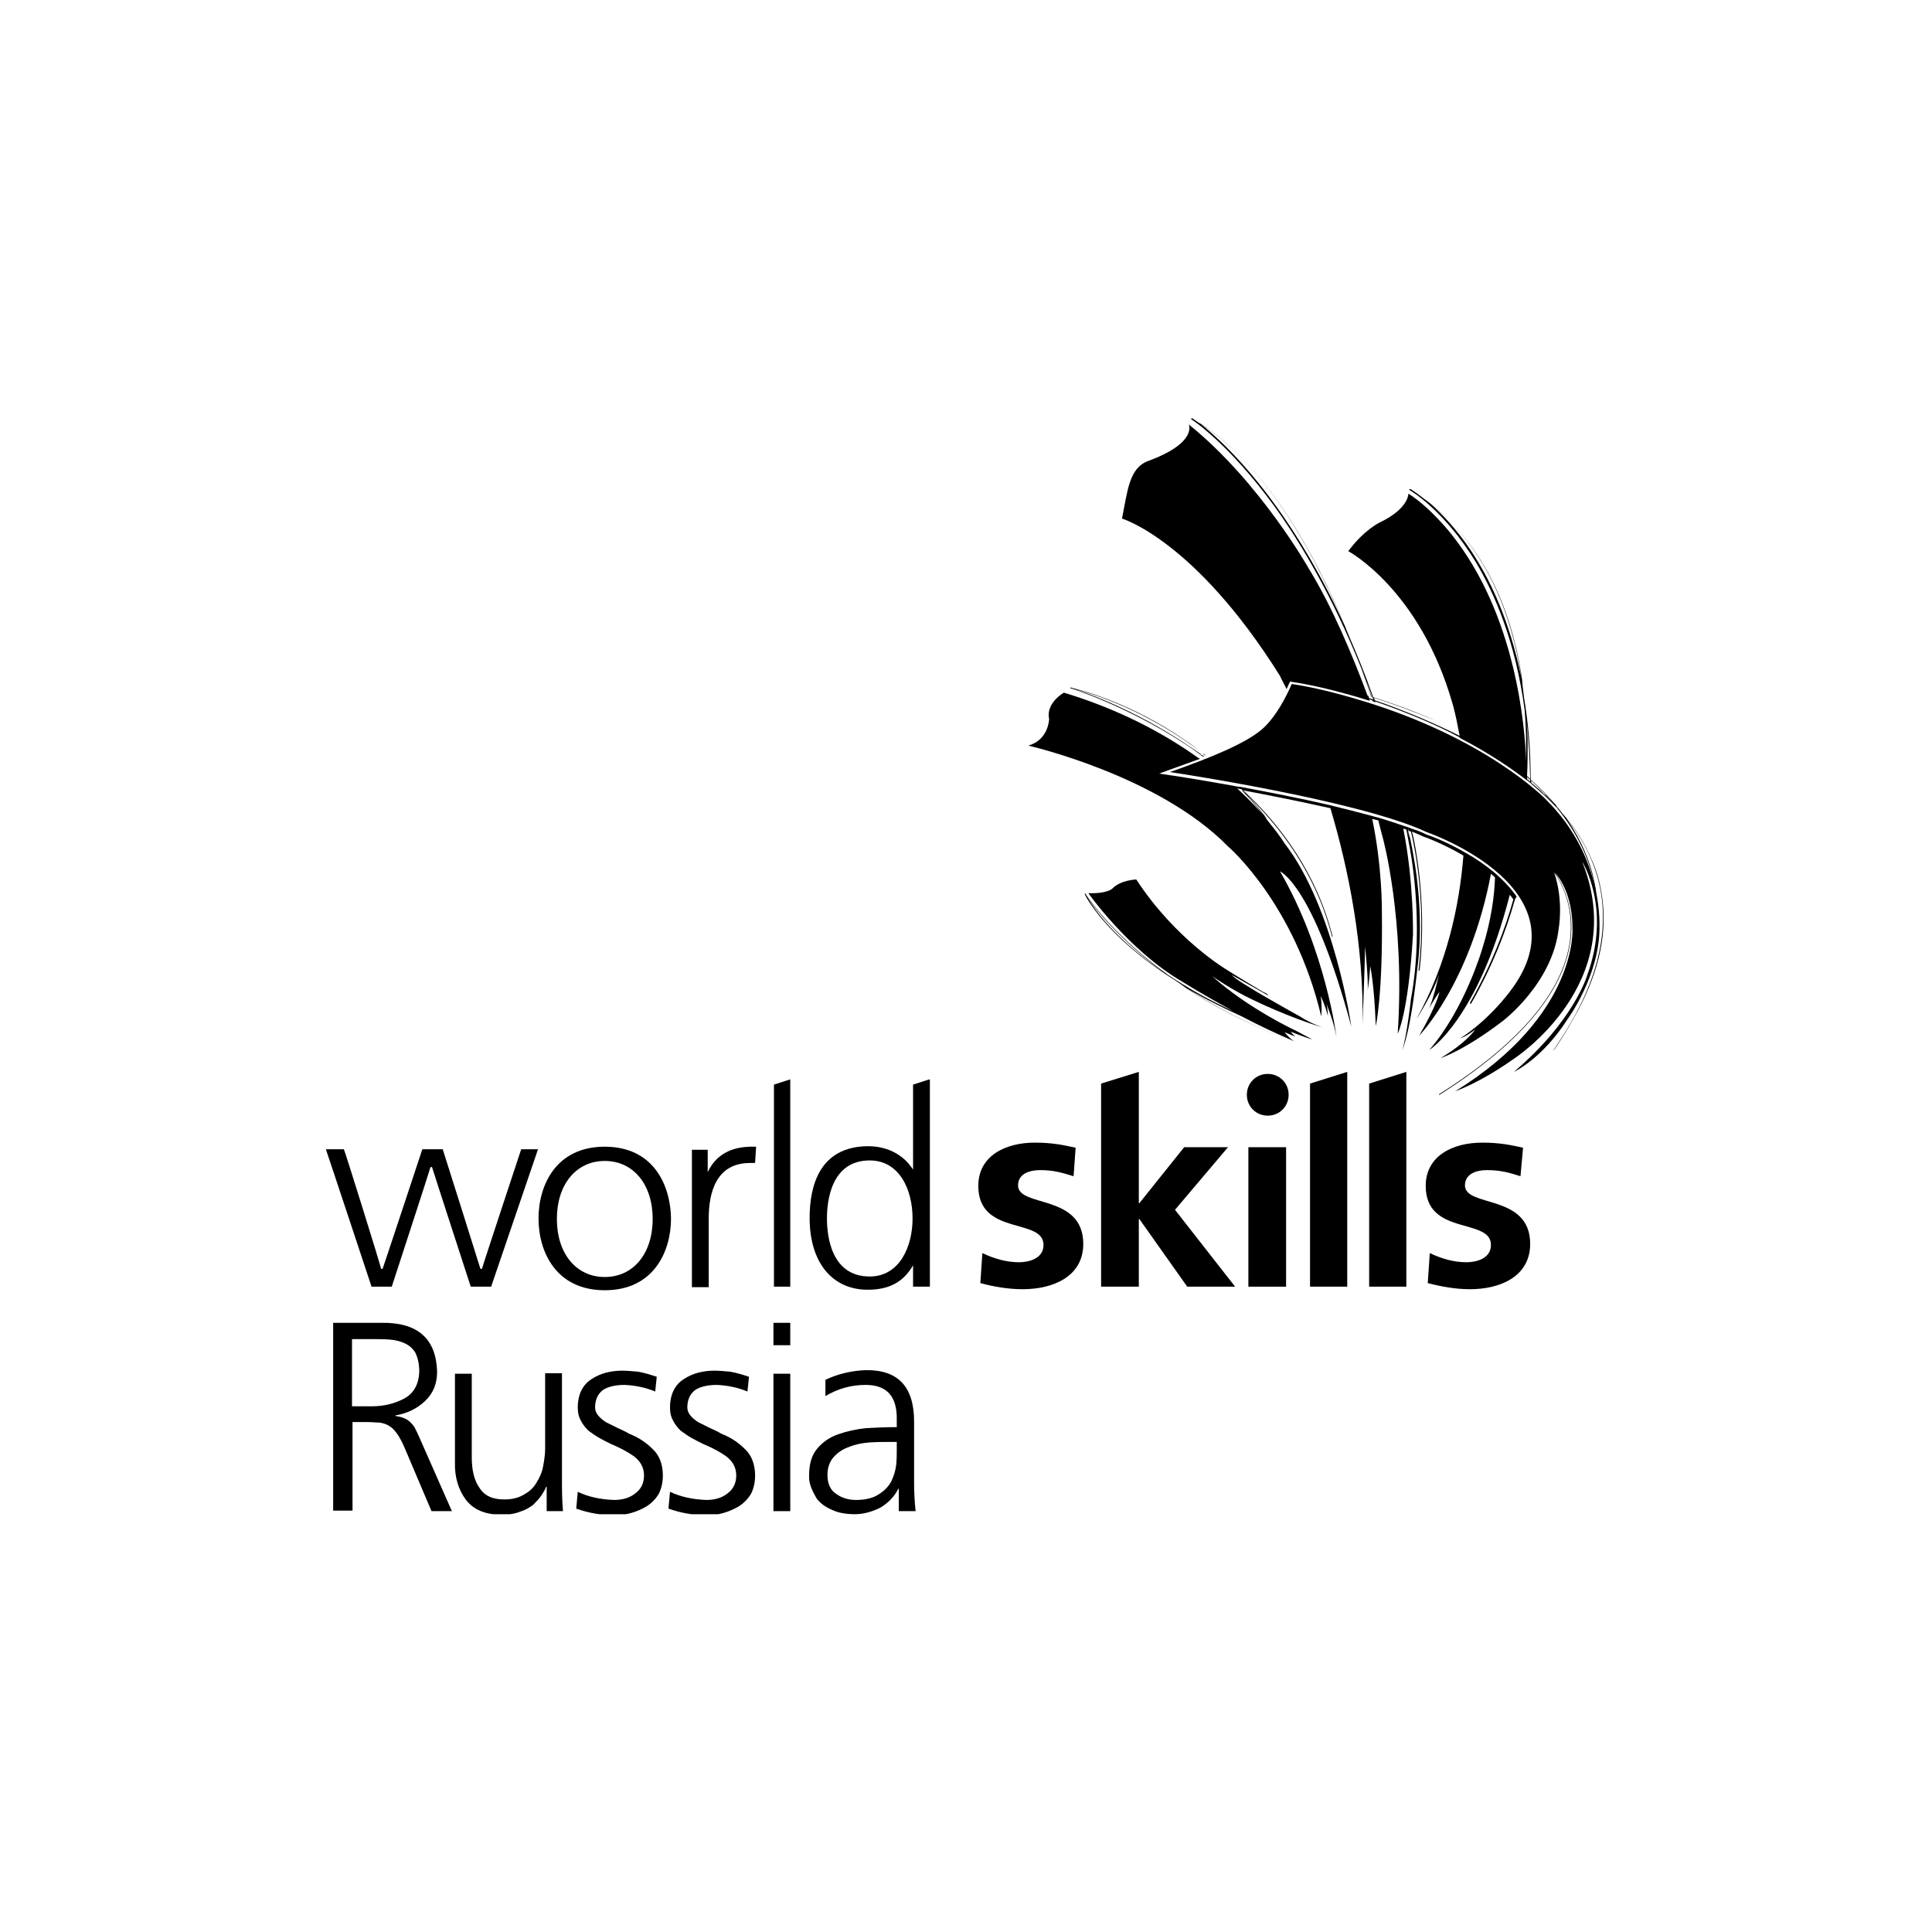 <?xml version="1.0" encoding="UTF-8"?> <svg xmlns="http://www.w3.org/2000/svg" width="800" height="800" viewBox="0 0 800 800" fill="none"> <g clip-path="url(#clip0_11_16851)"> <path d="M629.605 487.048C624.963 485.573 621.376 484.519 615.679 484.519C611.459 484.519 606.606 485.994 606.606 490.842C606.606 500.116 633.615 494.214 633.615 515.081C633.615 528.57 621.165 533.839 608.716 533.839C602.807 533.839 596.899 532.785 591.202 531.31L592.046 518.874C596.899 521.193 601.963 522.668 607.239 522.668C611.248 522.668 617.367 521.193 617.367 515.502C617.367 504.121 590.358 511.919 590.358 491.053C590.358 478.617 601.541 473.137 613.78 473.137C621.165 473.137 625.807 474.191 630.661 475.245L629.605 487.048Z" fill="black"></path> <path d="M450.459 371.967C453.413 376.183 463.33 388.829 481.688 402.529C461.431 388.618 452.991 376.183 450.459 371.967ZM536.55 426.768C536.55 426.768 516.927 417.705 501.945 404.215C501.945 404.215 510.385 410.117 519.037 414.122C519.037 414.122 533.596 421.288 547.945 425.503C547.945 425.503 543.092 424.028 538.239 420.866C538.239 420.866 511.44 406.112 510.174 403.794C510.174 403.794 520.725 409.695 521.78 410.328C521.78 410.328 524.312 411.803 525.156 412.225C525.156 412.225 525.156 411.592 523.046 410.749C523.046 410.749 511.018 403.583 507.853 401.475C507.853 401.475 486.752 389.04 470.505 364.169C470.505 364.169 464.174 364.38 460.798 367.752C460.798 367.752 459.11 370.071 450.67 369.86C450.67 369.86 467.339 393.466 489.284 406.323C489.284 406.323 497.936 411.803 510.807 418.759C500.046 413.911 491.183 408.642 483.798 403.794C462.275 388.197 451.936 373.864 449.826 370.703C449.615 370.281 449.615 370.071 449.404 370.071C449.404 370.071 449.404 370.071 449.193 370.071V370.281C449.193 370.492 457.422 387.564 486.541 405.902C499.202 414.754 515.45 423.817 535.917 431.405C516.505 424.239 500.89 415.808 488.44 407.377C495.826 412.014 504.477 416.44 514.605 421.077C520.936 424.449 528.11 427.822 535.917 431.194C535.917 431.194 534.229 430.351 531.908 427.4C531.908 427.4 534.862 428.665 536.55 429.297C536.55 429.297 535.706 428.876 534.44 427.189C534.44 427.189 541.826 430.14 543.303 430.351C543.303 430.351 539.716 428.454 536.55 426.768Z" fill="black"></path> <path d="M498.147 312.109C498.358 312.109 498.358 312.109 498.147 312.109C495.826 310.212 493.505 308.315 491.183 306.839C468.817 291.242 448.349 285.973 444.128 284.919C443.706 284.708 443.284 284.708 443.284 284.708H443.073V284.919C443.284 284.919 465.651 291.875 490.128 307.682C492.45 309.158 494.771 310.844 497.092 312.53C497.092 312.53 497.303 312.53 497.303 312.319C494.771 310.633 492.45 308.947 490.128 307.472C469.872 294.193 451.092 287.238 444.972 285.341C451.092 286.816 470.083 292.507 490.972 306.839C493.505 308.525 495.826 310.212 498.147 312.109Z" fill="black"></path> <path d="M634.037 322.858C633.826 322.647 633.615 322.647 633.615 322.436C633.826 322.647 633.826 322.647 634.037 322.858Z" fill="black"></path> <path d="M659.569 357.003C659.569 356.792 659.358 356.792 659.358 356.581C661.679 362.694 662.945 368.174 663.578 372.811C662.945 367.33 661.679 362.061 659.569 357.003Z" fill="black"></path> <path d="M632.56 323.069L632.349 322.858C632.349 322.858 632.56 322.858 632.56 323.069Z" fill="black"></path> <path d="M499.202 312.952C498.991 312.741 498.78 312.319 498.358 312.109C498.358 312.109 498.358 312.109 498.147 312.109C498.569 312.53 498.78 312.741 499.202 312.952Z" fill="black"></path> <path d="M498.569 313.162C498.147 312.952 497.936 312.741 497.514 312.53C497.514 312.53 497.303 312.53 497.303 312.741C497.725 312.952 497.936 313.162 498.358 313.373C498.358 313.162 498.358 313.162 498.569 313.162Z" fill="black"></path> <path d="M632.349 322.858C632.349 322.858 632.349 322.647 632.349 322.858C632.138 322.647 632.138 322.647 632.349 322.858C632.349 322.647 632.349 322.858 632.349 322.858Z" fill="black"></path> <path d="M632.138 322.647L631.927 322.436C632.138 322.647 632.138 322.647 632.138 322.647Z" fill="black"></path> <path d="M640.789 330.024C641 330.235 641 330.235 640.789 330.024C642.477 331.71 643.743 333.186 645.22 334.661C644.798 334.24 644.376 333.818 644.165 333.186C643.11 332.343 642.055 331.289 640.789 330.024Z" fill="black"></path> <path d="M639.523 328.97C639.945 329.392 640.367 329.813 640.789 330.235C640.789 330.024 640.367 329.603 639.523 328.97Z" fill="black"></path> <path d="M583.606 346.464C583.395 346.464 583.395 345.41 582.972 343.513C582.972 343.513 582.972 343.513 583.183 343.513C583.394 345.41 583.606 346.253 583.606 346.464ZM524.945 339.509C521.78 335.926 517.56 331.289 512.284 326.441C512.917 326.652 513.55 326.652 514.183 326.863C517.771 330.656 521.569 334.872 524.945 339.509ZM627.917 371.124C627.495 370.492 627.073 369.86 626.44 369.227C626.44 369.017 626.229 369.017 626.229 368.806L626.018 368.595C624.119 366.277 622.009 364.169 619.899 362.272C619.477 361.851 618.844 361.429 618.422 361.007C614.835 358.057 610.826 355.317 607.028 353.209C598.376 348.15 590.991 345.621 590.78 345.621C589.092 344.778 587.193 343.935 585.083 343.303C584.872 343.303 584.661 343.092 584.45 343.092C584.028 342.881 583.817 342.881 583.395 342.67C583.183 342.67 583.184 342.67 582.972 342.46C582.972 342.46 582.972 342.46 582.761 342.46C582.55 342.46 582.339 342.249 582.128 342.249C581.706 342.038 581.284 342.038 580.862 341.827C577.697 340.773 574.11 339.509 570.312 338.455C569.468 338.244 568.624 338.033 567.991 337.823C562.505 336.347 556.596 334.872 550.688 333.396C538.028 330.446 524.734 327.916 513.55 325.809C513.339 325.809 513.339 325.809 513.128 325.809H512.917C512.284 325.598 511.44 325.598 510.807 325.387C495.615 322.647 484.431 320.961 484.22 320.961L480 320.329L484.009 318.853C488.651 317.167 492.872 315.692 496.881 314.216C496.459 314.006 496.248 313.795 495.826 313.584C481.899 303.678 463.541 293.772 440.541 286.816C440.541 286.816 432.945 291.032 434.422 297.776C434.422 297.776 434.211 306.418 425.771 308.736C425.771 308.736 479.578 320.961 508.486 350.469C508.486 350.469 535.917 373.864 547.101 420.866C547.101 420.866 547.523 416.862 546.89 412.435C546.89 412.435 548.789 416.44 549.844 420.656C549.844 420.656 549.844 417.705 549.211 415.597C549.211 415.597 552.376 423.185 553.431 429.508C553.431 429.508 549 393.466 530.009 360.797C530.009 360.797 543.725 366.277 559.55 425.082C559.55 425.082 552.587 375.972 531.908 349.204C531.908 349.204 530.009 346.043 526 341.195C522.202 336.137 518.193 331.289 514.183 327.284H514.395C530.22 342.038 544.991 362.061 551.532 387.775C551.532 387.775 551.532 387.986 551.743 387.775C551.743 387.775 551.954 387.775 551.743 387.565C545.202 361.851 530.642 342.038 514.817 327.284C526 329.392 538.661 331.921 550.899 334.661C558.495 360.164 564.826 391.991 564.193 424.239C564.193 424.239 565.248 396.838 565.248 391.991C565.248 391.991 566.725 405.902 566.303 410.328C566.303 410.328 567.147 405.058 567.358 400C567.358 400 569.046 407.166 569.679 424.871C569.679 424.871 572.633 412.435 572.211 377.448C572.211 377.448 572.422 359.111 568.202 339.087C569.046 339.298 569.89 339.509 570.734 339.72C571.367 342.249 572 344.778 572.633 347.097C572.633 347.097 581.917 380.82 578.752 428.033C578.752 428.033 583.184 419.812 585.083 386.932C585.083 386.932 585.505 365.434 581.073 343.092C581.495 343.303 581.917 343.303 582.339 343.513C582.761 345.621 583.184 347.94 583.606 350.258C583.606 350.258 590.147 381.874 584.239 413.7C584.239 413.7 582.55 429.086 580.651 434.777C580.651 434.777 584.028 428.243 586.982 400.211C586.982 400.211 590.147 380.188 585.083 353.209C585.083 353.209 584.45 349.204 583.183 343.935C583.394 344.146 583.817 344.146 584.239 344.357C584.45 345.41 584.661 346.253 584.872 347.097C584.872 347.307 590.991 372.6 587.404 401.686C587.404 401.897 587.404 401.897 587.615 401.897C587.826 401.897 587.826 401.897 587.826 401.686C591.202 372.389 585.294 347.097 585.294 346.886C585.083 346.043 584.872 345.2 584.661 344.357C586.349 344.989 588.037 345.832 589.514 346.464C589.725 346.464 597.321 349.204 605.972 354.263C604.284 375.129 599.22 398.946 586.56 421.92C586.56 421.92 593.523 411.171 595.844 403.583C595.844 403.583 593.312 414.754 591.624 417.705C592.468 416.44 594.367 412.857 596.055 410.749C596.055 410.749 595.211 415.808 587.615 428.876C587.615 428.876 608.716 407.377 617.367 361.851C618 362.272 618.633 362.904 619.055 363.326C618.844 370.492 617.578 380.82 613.78 392.834C613.78 392.834 606.606 417.705 591.835 434.777C591.835 434.777 611.881 422.342 625.174 370.492C625.596 371.124 626.229 371.757 626.651 372.389C623.275 384.614 617.578 399.578 608.716 415.175C608.716 415.386 608.716 415.386 608.716 415.597C608.927 415.597 608.927 415.597 609.138 415.597C618 400.211 623.697 385.246 627.073 373.232C627.284 372.811 627.284 372.389 627.495 371.968C628.128 371.546 627.917 371.335 627.917 371.124Z" fill="black"></path> <path d="M641 330.235C640.578 329.813 640.156 329.392 639.523 328.97C639.312 328.759 638.89 328.549 638.679 328.127C637.202 326.652 635.514 325.387 634.037 324.122C634.037 323.912 634.037 323.49 634.037 323.279C637.624 326.441 641 329.813 644.165 333.607C644.587 334.029 645.009 334.45 645.22 335.083C643.954 333.186 642.477 331.71 641 330.235ZM632.349 322.647C632.349 322.226 632.349 321.593 632.349 321.804C632.771 322.226 633.193 322.436 633.615 322.858C633.615 323.069 633.615 323.49 633.615 323.701C633.193 323.279 632.771 322.858 632.349 322.647ZM632.138 298.619C632.982 305.996 633.404 313.795 633.615 322.436C633.193 322.015 632.771 321.804 632.349 321.382C632.349 321.172 632.349 320.75 632.349 320.539C632.56 316.535 632.56 312.319 632.56 308.104C632.56 304.942 632.349 301.781 632.138 298.619ZM589.514 297.776C582.55 294.825 575.587 292.085 569.257 289.978C569.257 289.767 569.046 289.556 569.046 289.345C569.046 289.135 569.046 289.135 568.835 288.924C576.853 291.453 585.505 294.615 594.367 298.408C597.532 299.884 600.908 301.359 604.073 303.045C604.073 303.256 604.073 303.467 604.284 303.889C604.284 304.099 604.284 304.521 604.495 304.732C599.431 302.202 594.367 299.884 589.514 297.776ZM568.413 289.556C568.413 289.345 568.202 289.135 568.202 288.924C568.202 288.713 568.202 288.713 567.991 288.502H568.202C568.202 288.713 568.413 288.713 568.413 288.924C568.413 289.135 568.624 289.345 568.624 289.556C568.624 289.767 568.413 289.767 568.413 289.556ZM566.936 289.135C566.936 288.924 566.725 288.713 566.725 288.502C566.725 288.291 566.725 288.291 566.514 288.081C566.936 288.291 567.358 288.291 567.991 288.502C567.991 288.713 567.991 288.713 568.202 288.924C568.202 289.135 568.413 289.345 568.413 289.556L566.936 289.135ZM565.037 280.071C566.092 282.811 567.147 285.551 568.202 288.502H567.991C566.936 285.762 566.092 282.811 565.037 280.071ZM528.321 209.463C514.183 189.862 501.945 179.323 496.67 175.108C524.101 192.602 544.358 228.643 557.44 260.47C547.312 238.128 536.972 221.477 528.321 209.463ZM611.881 232.437C605.339 221.477 598.376 214.1 593.101 209.252C617.156 228.643 627.073 257.308 630.661 284.076C626.229 260.681 618.844 243.819 611.881 232.437ZM663.578 372.811C662.945 368.174 661.679 362.694 659.358 356.581C656.404 349.415 652.183 342.67 646.908 336.769C643.11 331.71 638.679 327.073 633.826 322.858C633.826 310.422 632.771 299.041 631.083 288.924C627.917 259.416 617.367 226.536 589.092 206.091C585.927 203.562 584.028 202.508 584.028 202.508C583.817 202.508 583.817 202.508 583.606 202.508C583.606 202.719 583.606 202.719 583.606 202.929C583.817 202.929 597.954 211.149 611.037 232.648C618.844 245.716 627.495 265.528 631.294 293.772C631.716 298.619 631.927 303.467 631.927 308.104C631.927 310.633 631.927 312.952 631.927 315.27C631.505 301.781 627.917 254.568 600.697 220.845C600.697 220.845 592.257 210.096 583.183 204.405C583.183 204.405 583.394 210.517 571.578 216.208C571.578 216.208 565.037 219.159 558.284 228.222C558.284 228.222 588.037 244.03 601.541 291.664C601.541 291.664 602.807 295.879 604.073 303.045C600.908 301.359 597.532 299.884 594.367 298.408C585.505 294.404 576.642 291.242 568.624 288.713C565.459 279.65 562.083 271.43 558.706 263.631C545.413 230.962 524.734 192.391 495.826 174.686C494.349 173.632 493.716 173.211 493.716 173.211C493.505 173.211 493.505 173.211 493.294 173.211C493.294 173.421 493.294 173.421 493.294 173.632C493.505 173.632 508.908 183.749 527.899 209.885C538.45 224.639 551.532 246.348 563.771 276.91C565.248 280.914 566.514 284.708 567.78 288.502C567.358 288.291 566.936 288.291 566.303 288.081C559.972 271.219 551.743 251.407 542.037 235.599C542.037 235.599 521.78 199.557 492.239 175.74C492.239 175.74 496.037 183.328 475.358 190.915C467.55 193.866 466.917 203.14 464.596 214.733C464.596 214.733 494.771 223.585 530.009 279.861C530.009 279.861 530.642 281.336 532.119 284.076C532.33 284.498 532.541 284.919 532.752 285.341C533.385 283.865 533.807 283.022 533.807 283.022L534.229 282.179L535.073 282.39C547.101 284.076 561.45 288.502 561.661 288.502C563.56 289.135 565.248 289.556 567.147 290.188C567.147 289.978 566.936 289.767 566.936 289.556C567.358 289.767 567.78 289.767 568.202 289.978C568.202 290.188 568.413 290.399 568.413 290.399C568.413 290.399 568.413 290.399 568.624 290.399C568.624 290.188 568.413 289.978 568.413 289.978C568.413 289.978 568.624 289.978 568.624 290.188C568.624 290.399 568.835 290.61 568.835 290.61C569.046 290.61 569.257 290.821 569.468 290.821C569.468 290.61 569.257 290.399 569.257 290.399C575.587 292.507 582.55 295.247 589.514 298.198C594.367 300.305 599.431 302.624 604.495 305.364V305.575C616.734 311.898 625.807 318.221 631.927 322.858L632.138 323.069C632.138 323.069 632.138 323.069 632.349 323.069L632.56 323.279C632.982 323.49 633.193 323.912 633.615 324.122C633.826 324.333 634.037 324.333 634.037 324.544C638.257 328.127 642.266 331.71 645.642 335.715C653.028 345.2 658.725 356.16 660.624 368.806C660.624 368.806 660.624 369.017 660.835 368.806C660.835 368.806 661.046 368.806 660.835 368.595C659.358 359.11 655.982 350.68 651.339 343.092C650.495 341.616 649.44 340.141 648.596 338.876C653.027 344.356 656.826 350.469 659.358 357.003C667.376 377.026 664.422 399.368 650.495 423.395C648.385 427.189 645.853 430.983 643.321 434.777C643.321 434.777 643.321 434.777 643.321 434.988C646.275 430.772 649.018 426.346 651.339 422.131C661.468 404.637 665.477 388.197 663.578 372.811Z" fill="black"></path> <path d="M640.156 331.078C640.156 331.078 615.046 304.942 561.239 289.345C561.239 289.345 546.89 284.919 534.862 283.233C534.862 283.233 530.22 294.825 523.257 301.359C516.505 307.682 500.679 314.005 484.431 319.696C484.431 319.696 562.505 331.289 590.78 344.567C590.78 344.567 660.835 368.595 623.064 413.278C623.064 413.278 615.468 422.974 604.706 429.929C604.706 429.929 606.606 429.508 610.826 426.346C610.826 426.346 607.45 431.615 596.477 438.149C596.477 438.149 605.972 435.199 622.009 422.974C622.009 422.974 642.899 407.377 645.431 384.403C645.431 384.403 647.541 373.021 643.532 361.218C646.275 365.012 651.972 375.129 650.073 389.672C647.119 410.96 628.972 432.248 595.844 453.114C595.844 453.114 595.844 453.114 595.844 453.325C595.844 453.325 595.844 453.325 596.055 453.325C628.972 432.459 647.33 411.171 650.284 389.672C652.183 375.55 646.697 365.644 643.954 361.429C645.642 363.326 651.128 370.492 651.128 384.403C651.128 384.403 653.661 420.234 602.596 451.849C602.596 451.849 612.303 448.688 626.651 438.571C626.651 438.571 675.395 407.377 655.138 356.792C655.138 356.792 667.376 375.972 657.248 403.794C657.248 403.794 651.761 422.763 626.862 443.84C626.862 443.84 638.468 438.571 649.018 422.131C649.018 422.131 662.101 404.426 662.312 384.614C662.101 384.614 664.844 355.527 640.156 331.078Z" fill="black"></path> <path d="M444.55 487.048C439.697 485.573 436.321 484.519 430.624 484.519C426.404 484.519 421.55 485.994 421.55 490.842C421.55 500.116 448.56 494.214 448.56 515.081C448.56 528.57 436.11 533.839 423.45 533.839C417.541 533.839 411.422 532.785 405.936 531.31L406.78 518.874C411.633 521.193 416.697 522.668 421.972 522.668C425.982 522.668 432.101 521.193 432.101 515.502C432.101 504.121 405.092 511.919 405.092 491.053C405.092 478.617 416.275 473.137 428.514 473.137C435.899 473.137 440.541 474.191 445.395 475.245L444.55 487.048Z" fill="black"></path> <path d="M532.541 475.034H516.927V532.785H532.541V475.034Z" fill="black"></path> <path d="M486.541 500.959L508.486 475.034H490.339L471.771 498.219H471.56V443.84L455.945 448.688V532.785H471.56V504.753H471.771L491.605 532.785H511.44L486.541 500.959Z" fill="black"></path> <path d="M542.459 448.688V532.785H557.862V443.84L542.459 448.688Z" fill="black"></path> <path d="M566.936 448.688V532.785H582.339V443.84L566.936 448.688Z" fill="black"></path> <path d="M533.596 453.325C533.596 448.477 529.798 444.683 524.945 444.683C520.092 444.683 516.294 448.477 516.294 453.325C516.294 458.173 520.092 461.966 524.945 461.966C529.798 461.966 533.596 458.173 533.596 453.325Z" fill="black"></path> <path d="M250.422 528.781C238.606 528.781 230.587 519.085 230.587 504.753C230.587 490.421 238.606 480.725 250.422 480.725C262.239 480.725 270.257 490.421 270.257 504.753C270.257 519.085 262.239 528.781 250.422 528.781ZM250.422 474.823C230.165 474.823 222.991 490.842 222.991 504.542C222.991 518.242 230.165 534.261 250.422 534.261C270.679 534.261 277.853 518.242 277.853 504.542C277.642 490.842 270.679 474.823 250.422 474.823Z" fill="black"></path> <path d="M293.046 485.362V476.088H286.505V532.996H293.468V504.964V504.542C293.468 494.004 296.422 481.568 310.56 481.568H312.67V481.357L313.092 474.823H312.248C302.752 474.613 296.422 478.196 293.046 485.362Z" fill="black"></path> <path d="M360.147 528.57C344.11 528.57 342.422 511.708 342.422 504.542C342.422 497.376 344.11 480.514 360.147 480.514C372.385 480.514 377.872 492.528 377.872 504.542C377.872 516.345 372.385 528.57 360.147 528.57ZM384.624 447.002L378.083 449.11V484.308C376.605 481.99 371.33 474.613 359.303 474.613C339.468 474.824 335.248 490.842 335.248 504.331C335.248 522.669 344.532 534.05 359.303 534.05C368.165 534.05 374.073 530.889 378.083 523.933V532.785H385.046V447.002H384.624Z" fill="black"></path> <path d="M327.018 447.002L320.477 449.11V532.785H327.229V447.002H327.018Z" fill="black"></path> <path d="M142.385 475.877H135V476.088C135.422 477.142 153.569 531.942 153.78 532.575V532.785H162.22C162.22 532.785 178.257 483.676 178.257 483.254H178.89C178.89 483.465 194.927 532.785 194.927 532.785H203.367L222.78 475.877H215.817C215.817 475.877 199.569 524.987 199.569 525.408H198.936C198.936 525.198 183.321 475.877 183.321 475.877H174.881C174.881 475.877 158.633 524.987 158.422 525.408H157.789C158 525.198 142.596 475.877 142.385 475.877Z" fill="black"></path> <path d="M137.954 547.75H158C172.982 547.539 180.578 554.284 181 567.984C181 573.043 179.312 577.047 175.936 580.209C172.56 583.37 168.55 585.267 163.697 586.11V586.321C166.651 586.743 168.761 587.586 170.239 589.272C171.083 590.115 171.716 590.958 172.138 592.012C172.771 593.066 173.193 594.33 173.826 595.595L187.119 625.735H178.679L167.495 599.389C165.385 594.541 163.275 591.59 160.954 590.326C159.899 589.694 158.633 589.272 157.156 589.061C155.679 589.061 154.202 588.85 152.303 588.85H145.972V625.525H137.954V547.75ZM145.761 582.317H153.991C158.844 582.317 163.275 581.263 167.284 579.155C171.294 577.047 173.404 573.253 173.615 567.984C173.615 564.823 172.982 562.293 172.138 560.396C171.083 558.499 169.606 557.235 167.917 556.392C166.229 555.549 164.119 554.916 161.587 554.706C159.266 554.495 156.734 554.495 153.991 554.495H145.761V582.317Z" fill="black"></path> <path d="M232.697 612.246C232.697 616.461 232.697 621.098 233.119 625.735H226.367V615.618H226.156C225.734 616.883 224.89 618.148 224.046 619.412C223.202 620.677 221.936 621.941 220.67 623.206C219.193 624.26 217.505 625.314 215.394 625.946C213.284 626.789 210.752 627.211 207.798 627.211C200.835 627.211 195.982 625.103 192.817 620.888C189.862 616.883 188.174 611.614 188.385 605.291V568.827H195.349V603.394C195.349 608.874 196.404 613.089 198.514 616.04C200.624 619.412 204 620.888 208.853 620.888C212.018 620.888 214.761 620.255 217.083 618.78C219.404 617.515 221.092 615.829 222.147 613.932C223.413 611.824 224.468 609.717 224.89 607.188C225.312 604.869 225.734 602.34 225.734 600.021V568.616H232.697V612.246Z" fill="black"></path> <path d="M254.22 621.098C257.807 621.098 260.761 620.255 263.083 618.358C265.404 616.672 266.67 614.143 266.67 610.981C266.67 607.609 265.193 605.08 262.45 602.972C259.706 601.075 256.541 599.389 252.954 597.914C251.266 597.07 249.578 596.227 248.101 595.384C246.624 594.541 245.147 593.487 243.67 592.433C242.404 591.169 241.349 589.904 240.505 588.218C239.661 586.743 239.239 585.056 239.239 582.949C239.239 577.258 241.349 573.253 245.147 570.935C248.734 568.616 252.954 567.562 257.807 567.562C259.495 567.562 261.606 567.773 264.138 567.984C266.67 568.406 269.413 569.249 271.945 570.092L271.312 576.204C267.303 574.518 263.083 573.675 258.651 573.464C255.064 573.464 252.11 574.096 250 575.361C248.945 575.993 248.101 577.047 247.468 578.101C246.835 579.366 246.413 580.841 246.413 582.738C246.413 584.003 246.835 585.056 247.679 586.11C248.523 587.164 249.578 588.007 250.844 588.85C252.11 589.483 253.798 590.326 255.486 591.169C257.174 592.012 258.862 592.644 260.55 593.698C264.349 595.173 267.514 597.281 270.257 600.021C273 602.55 274.477 606.344 274.477 610.981C274.477 613.932 273.844 616.461 272.789 618.569C271.523 620.677 269.835 622.363 267.936 623.628C263.716 626.157 259.284 627.421 254.642 627.421C249.156 627.421 243.881 626.578 238.605 624.681L239.239 617.726C243.67 619.834 248.523 620.888 254.22 621.098Z" fill="black"></path> <path d="M292.413 621.098C296 621.098 298.954 620.255 301.275 618.358C303.596 616.672 304.862 614.143 304.862 610.981C304.862 607.609 303.385 605.08 300.642 602.972C297.899 601.075 294.734 599.389 291.147 597.914C289.459 597.07 287.771 596.227 286.294 595.384C284.817 594.541 283.339 593.487 281.862 592.433C280.596 591.169 279.541 589.904 278.697 588.218C277.853 586.743 277.431 585.056 277.431 582.949C277.431 577.258 279.541 573.253 283.339 570.935C286.927 568.616 291.147 567.562 296 567.562C297.688 567.562 299.798 567.773 302.33 567.984C304.862 568.406 307.606 569.249 310.138 570.092L309.505 576.204C305.495 574.518 301.275 573.675 296.844 573.464C293.257 573.464 290.303 574.096 288.193 575.361C287.138 575.993 286.294 577.047 285.661 578.101C285.028 579.366 284.606 580.841 284.606 582.738C284.606 584.003 285.028 585.056 285.872 586.11C286.716 587.164 287.771 588.007 289.037 588.85C290.303 589.483 291.991 590.326 293.679 591.169C295.367 592.012 297.055 592.644 298.743 593.698C302.541 595.173 305.706 597.281 308.45 600.021C311.193 602.55 312.67 606.344 312.67 610.981C312.67 613.932 312.037 616.461 310.982 618.569C309.716 620.677 308.028 622.363 306.128 623.628C301.908 626.157 297.477 627.421 292.835 627.421C287.349 627.421 282.073 626.578 276.798 624.681L277.431 617.726C281.862 619.834 286.927 620.888 292.413 621.098Z" fill="black"></path> <path d="M327.229 547.75H320.266V557.024H327.229V547.75Z" fill="black"></path> <path d="M327.229 568.827H320.266V625.735H327.229V568.827Z" fill="black"></path> <path d="M372.174 616.461H371.963C370.275 619.834 367.743 622.363 364.578 624.26C361.202 625.946 357.615 627 354.028 627C350.018 627 346.853 626.368 344.321 625.103C341.789 624.049 339.89 622.574 338.413 620.888C336.092 617.094 334.826 613.932 335.037 610.981C335.037 606.134 336.092 602.551 338.413 599.811C340.734 597.071 343.477 595.174 347.064 593.909C350.651 592.644 354.45 591.801 358.459 591.38C362.468 591.169 366.266 590.958 370.064 590.958H371.33V588.007C371.541 578.312 367.321 573.464 358.459 573.464C352.55 573.464 347.064 574.94 341.789 578.101V571.357C347.064 568.827 352.761 567.563 358.459 567.352C371.963 567.141 378.505 574.307 378.505 588.64V613.721C378.505 617.937 378.716 621.941 379.138 625.735H372.174V616.461ZM371.33 597.071H369.22C366.266 597.071 363.101 597.071 360.147 597.281C356.982 597.492 354.028 598.124 351.495 599.178C348.963 600.021 346.853 601.497 345.165 603.394C343.477 605.291 342.633 607.82 342.633 610.771C342.633 614.354 343.899 617.094 346.22 618.569C348.541 620.255 351.284 621.098 354.45 621.098C358.459 621.098 361.835 620.255 364.156 618.569C366.477 617.094 368.165 615.197 369.22 613.089C370.275 610.771 370.908 608.452 371.119 606.344C371.33 604.026 371.33 602.129 371.33 600.654V597.071Z" fill="black"></path> </g> <defs> <clipPath id="clip0_11_16851"> <rect width="529" height="454" fill="white" transform="translate(135 173)"></rect> </clipPath> </defs> </svg> 